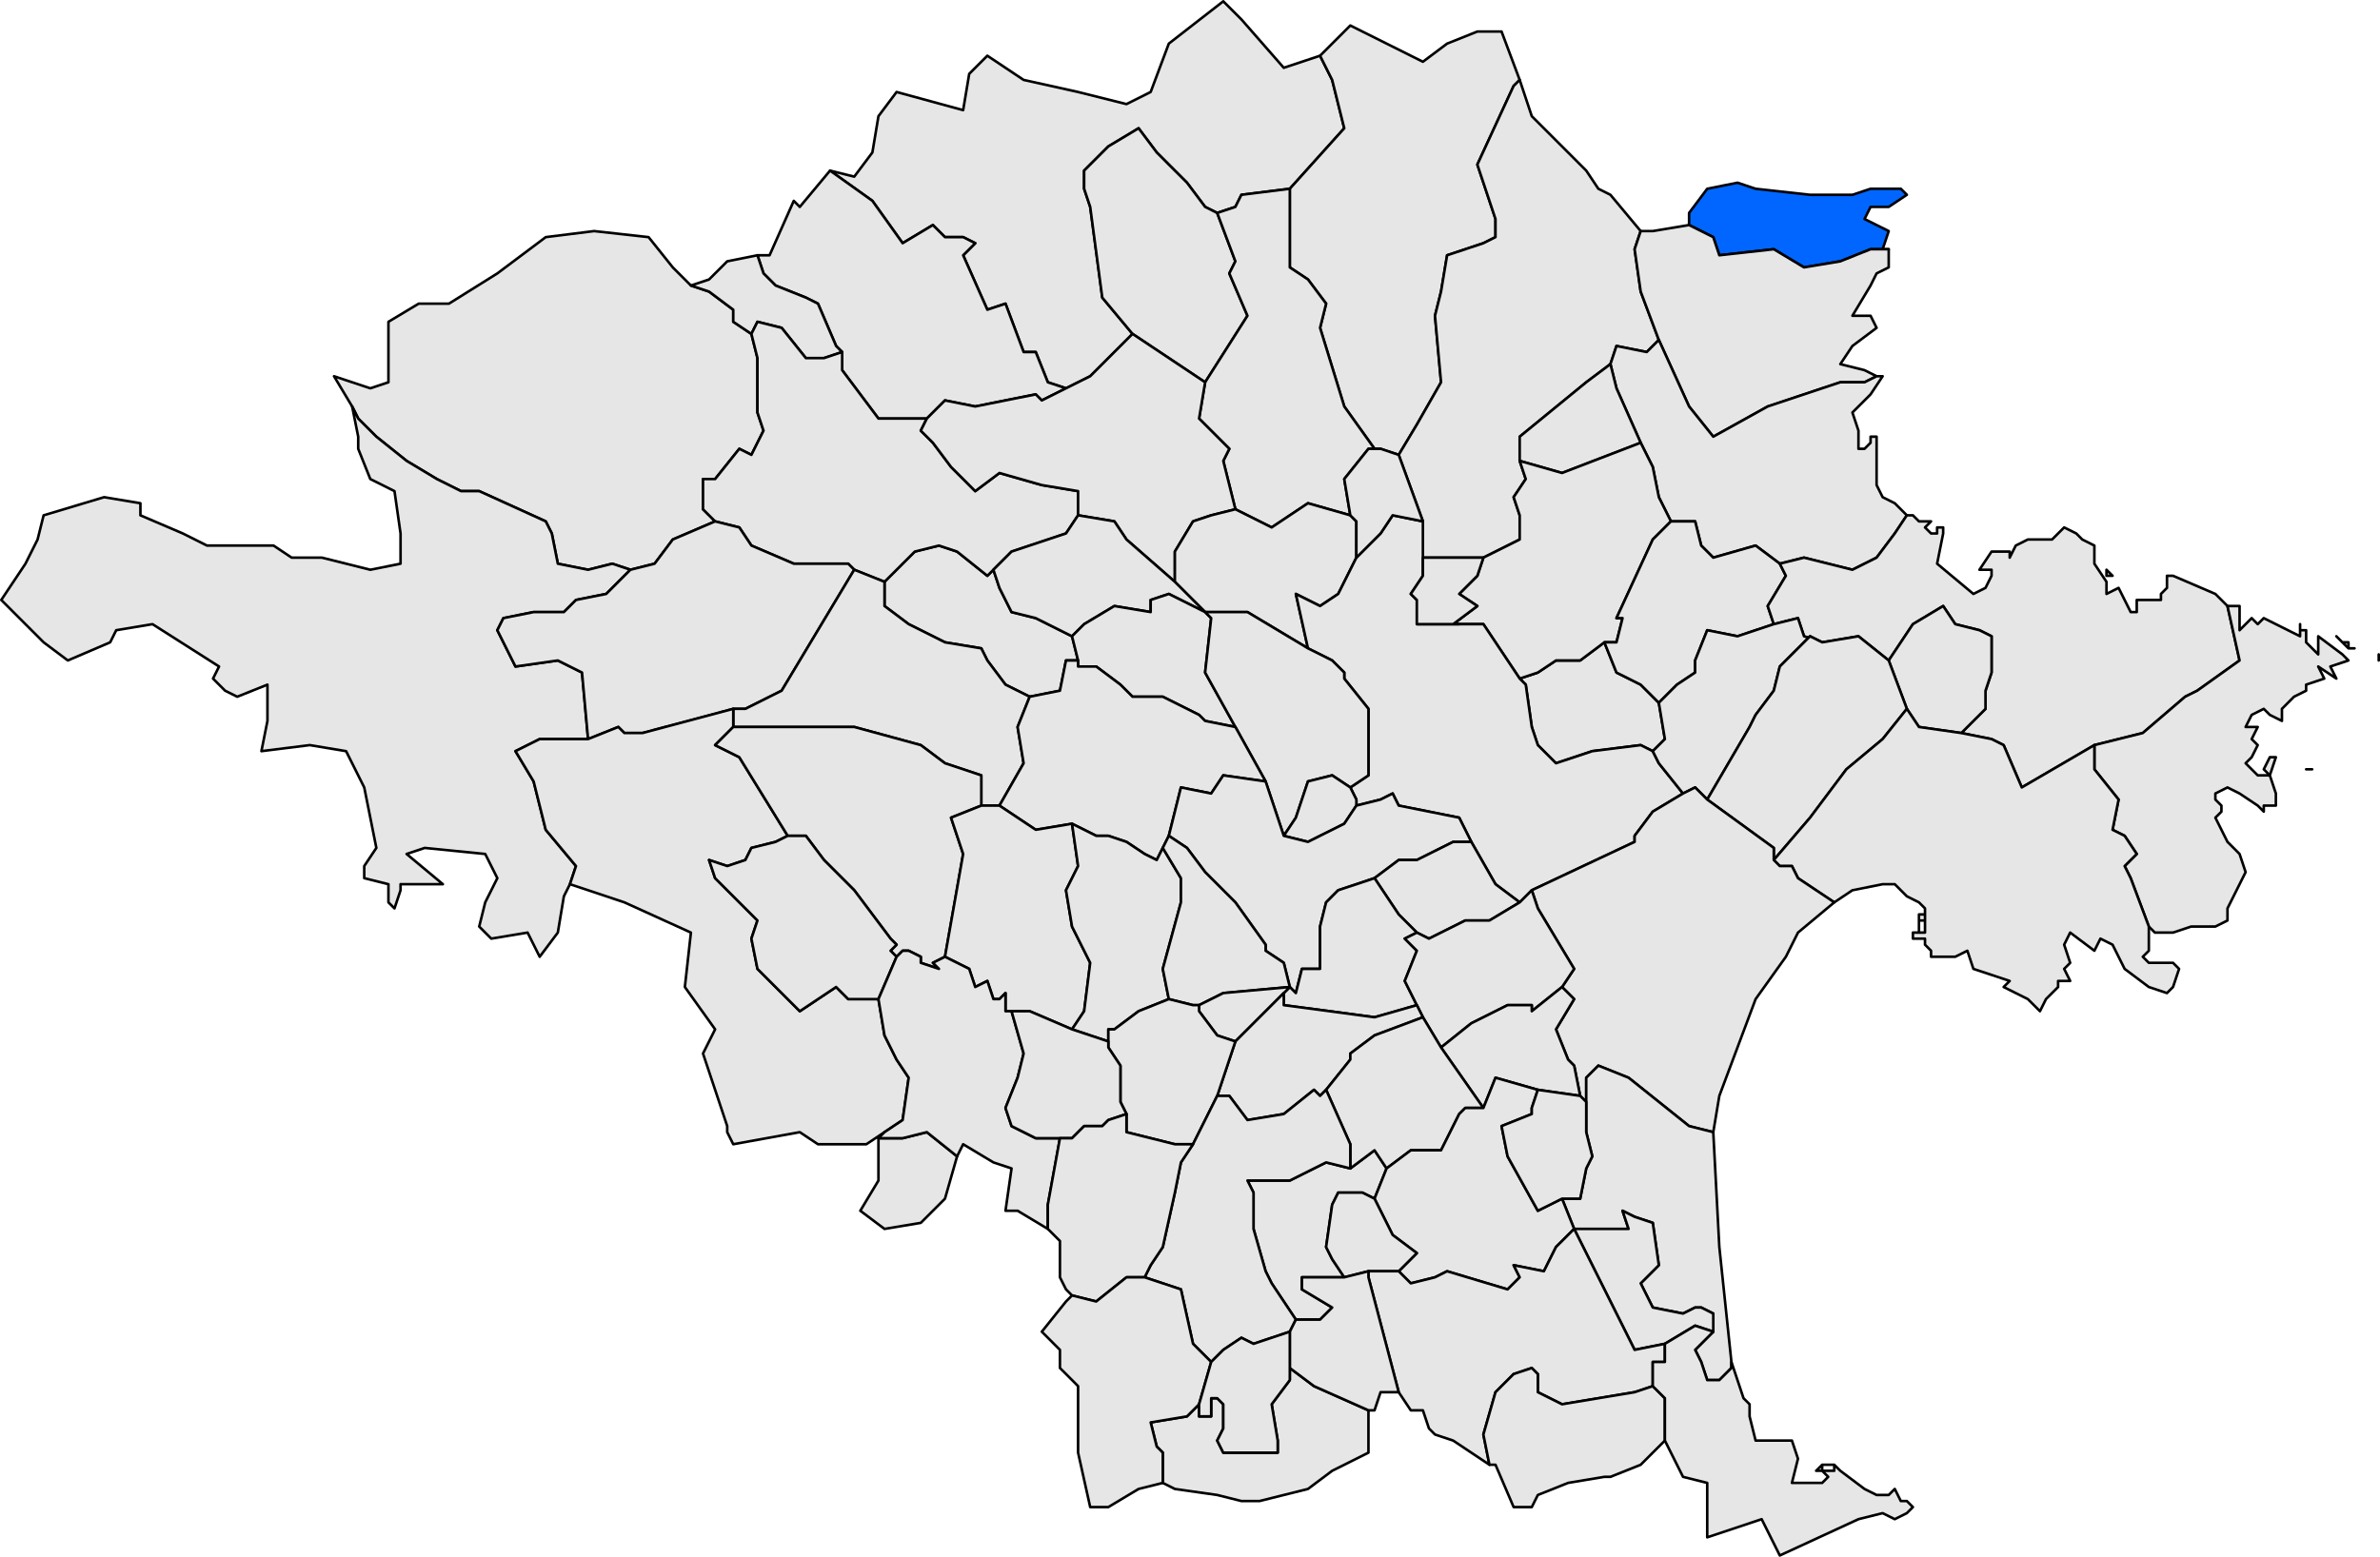 <?xml version="1.0" encoding="UTF-8" standalone="no"?>
<!-- Created with Inkscape (http://www.inkscape.org/) -->
<svg
   xmlns:dc="http://purl.org/dc/elements/1.1/"
   xmlns:cc="http://web.resource.org/cc/"
   xmlns:rdf="http://www.w3.org/1999/02/22-rdf-syntax-ns#"
   xmlns:svg="http://www.w3.org/2000/svg"
   xmlns="http://www.w3.org/2000/svg"
   xmlns:sodipodi="http://sodipodi.sourceforge.net/DTD/sodipodi-0.dtd"
   xmlns:inkscape="http://www.inkscape.org/namespaces/inkscape"
   width="371.002"
   height="242.744"
   id="svg3303"
   sodipodi:version="0.32"
   inkscape:version="0.45"
   sodipodi:docbase="D:\Documents and Settings\diego\Mis documentos\Arxius de imatge\Mapes\Plantilles comarcals per a mapes municipals de Catalunya"
   sodipodi:docname="Localització de la Colera respecte de l'Alt Empordà.svg"
   version="1.0"
   inkscape:output_extension="org.inkscape.output.svg.inkscape"
   sodipodi:modified="true">
  <defs
     id="defs1369">
    <clipPath
       id="SVG_CP_1">
      <path
         id="path6"
         d="M 0,0 L 0,413.263 L 601.512,413.263 L 601.512,0 L 0,0 z " />
    </clipPath>
  </defs>
  <sodipodi:namedview
     id="base"
     pagecolor="#ffffff"
     bordercolor="#666666"
     borderopacity="1.0"
     inkscape:pageopacity="0.0"
     inkscape:pageshadow="2"
     inkscape:zoom="2.1174598"
     inkscape:cx="220.24927"
     inkscape:cy="121.37184"
     inkscape:document-units="px"
     inkscape:current-layer="layer1"
     inkscape:window-width="1280"
     inkscape:window-height="968"
     inkscape:window-x="-4"
     inkscape:window-y="-4"
     showguides="true"
     inkscape:guide-bbox="true" />
  <g
     inkscape:label="Capa 1"
     inkscape:groupmode="layer"
     id="layer1"
     transform="translate(-189.499,-411.07)">
    <path
       transform="matrix(4,0,0,4,-1051.61,95.015)"
       d="M 350.405,106.174 L 349.462,105.703 L 348.755,104.76 L 348.519,104.288 L 347.104,104.053 L 345.69,103.345 L 344.747,102.638 L 344.747,101.695 L 345.926,100.516 L 346.869,100.281 L 347.576,100.516 L 348.755,101.459 L 348.991,101.224 L 349.226,101.931 L 349.698,102.874 L 350.641,103.11 L 351.584,103.581 L 352.055,103.817 L 352.291,104.76 L 351.82,104.76 L 351.584,105.939 L 350.405,106.174 z "
       style="opacity:1;fill:#e6e6e6;fill-opacity:1;fill-rule:evenodd;stroke:black;stroke-width:0.1;stroke-linecap:round;stroke-linejoin:round;stroke-miterlimit:4;stroke-dasharray:none;stroke-opacity:1"
       clip-path="url(#SVG_CP_1)"
       id="path40" />
    <path
       transform="matrix(4,0,0,4,-1051.61,95.015)"
       d="M 374.687,108.296 L 374.216,108.06 L 372.33,108.296 L 370.915,108.767 L 370.208,108.06 L 369.972,107.353 L 369.737,105.703 L 369.501,105.467 L 370.208,105.231 L 370.915,104.76 L 371.858,104.76 L 372.801,104.053 L 373.273,105.231 L 374.216,105.703 L 374.923,106.41 L 375.159,107.825 L 374.687,108.296 z "
       style="opacity:1;fill:#e6e6e6;fill-opacity:1;fill-rule:evenodd;stroke:black;stroke-width:0.1;stroke-linecap:round;stroke-linejoin:round;stroke-miterlimit:4;stroke-dasharray:none;stroke-opacity:1"
       clip-path="url(#SVG_CP_1)"
       id="path46" />
    <path
       transform="matrix(4,0,0,4,-1051.61,95.015)"
       d="M 360.778,130.456 L 359.835,129.041 L 359.599,128.57 L 359.128,126.92 L 359.128,125.505 L 358.892,125.034 L 360.542,125.034 L 361.014,124.798 L 361.957,124.327 L 362.9,124.562 L 363.843,123.855 L 364.314,124.562 L 363.843,125.741 L 363.371,125.505 L 362.428,125.505 L 362.193,125.977 L 361.957,127.627 L 362.193,128.098 L 362.664,128.806 L 361.957,128.806 L 361.014,128.806 L 361.014,129.277 L 362.193,129.984 L 361.721,130.456 L 360.778,130.456 z "
       style="opacity:1;fill:#e6e6e6;fill-opacity:1;fill-rule:evenodd;stroke:black;stroke-width:0.1;stroke-linecap:round;stroke-linejoin:round;stroke-miterlimit:4;stroke-dasharray:none;stroke-opacity:1"
       clip-path="url(#SVG_CP_1)"
       id="path64" />
    <path
       transform="matrix(4,0,0,4,-1051.61,95.015)"
       d="M 355.592,136.821 L 355.592,135.642 L 355.356,135.406 L 355.12,134.463 L 356.535,134.228 L 357.006,133.756 L 357.006,134.228 L 357.242,134.228 L 357.478,134.228 L 357.478,133.52 L 357.713,133.52 L 357.949,133.756 L 357.949,134.699 L 357.713,135.171 L 357.949,135.642 L 360.071,135.642 L 360.071,135.171 L 359.835,133.756 L 360.542,132.813 L 360.542,132.342 L 361.485,133.049 L 363.607,133.992 L 363.607,134.699 L 363.607,135.642 L 362.193,136.349 L 361.25,137.057 L 359.364,137.528 L 358.656,137.528 L 357.713,137.292 L 356.063,137.057 L 355.592,136.821 z "
       style="opacity:1;fill:#e6e6e6;fill-opacity:1;fill-rule:evenodd;stroke:black;stroke-width:0.1;stroke-linecap:round;stroke-linejoin:round;stroke-miterlimit:4;stroke-dasharray:none;stroke-opacity:1"
       clip-path="url(#SVG_CP_1)"
       id="path78" />
    <path
       transform="matrix(4,0,0,4,-1051.61,95.015)"
       d="M 357.713,87.315 L 357.242,87.079 L 356.535,86.136 L 355.827,85.429 L 355.356,84.957 L 354.649,84.014 L 353.47,84.722 L 352.527,85.665 L 352.527,86.372 L 352.763,87.079 L 353.234,90.615 L 354.413,92.03 L 352.763,93.68 L 351.82,94.151 L 351.112,93.916 L 350.641,92.737 L 350.169,92.737 L 349.462,90.851 L 348.755,91.087 L 347.812,88.965 L 348.283,88.494 L 347.812,88.258 L 347.104,88.258 L 346.633,87.786 L 345.454,88.494 L 344.275,86.843 L 342.625,85.665 L 343.568,85.9 L 344.275,84.957 L 344.511,83.543 L 345.218,82.6 L 347.812,83.307 L 348.048,81.893 L 348.755,81.186 L 350.169,82.129 L 352.291,82.6 L 354.177,83.072 L 355.12,82.6 L 355.827,80.714 L 357.949,79.064 L 358.656,79.771 L 360.307,81.657 L 361.721,81.186 L 362.193,82.129 L 362.664,84.014 L 360.542,86.372 L 358.656,86.608 L 358.421,87.079 L 357.713,87.315 z "
       style="opacity:1;fill:#e6e6e6;fill-opacity:1;fill-rule:evenodd;stroke:black;stroke-width:0.1;stroke-linecap:round;stroke-linejoin:round;stroke-miterlimit:4;stroke-dasharray:none;stroke-opacity:1"
       clip-path="url(#SVG_CP_1)"
       id="path224" />
    <path
       transform="matrix(4,0,0,4,-1051.61,95.015)"
       d="M 364.786,96.745 L 364.079,96.509 L 363.843,96.509 L 362.664,94.859 L 361.721,91.794 L 361.957,90.851 L 361.25,89.908 L 360.542,89.437 L 360.542,86.843 L 360.542,86.372 L 362.664,84.014 L 362.193,82.129 L 361.721,81.186 L 362.9,80.007 L 364.314,80.714 L 365.729,81.421 L 366.672,80.714 L 367.851,80.243 L 368.794,80.243 L 369.501,82.129 L 369.265,82.364 L 367.851,85.429 L 368.558,87.551 L 368.558,88.258 L 368.086,88.494 L 366.672,88.965 L 366.436,90.38 L 366.2,91.323 L 366.436,93.916 L 365.493,95.566 L 364.786,96.745 z "
       style="opacity:1;fill:#e6e6e6;fill-opacity:1;fill-rule:evenodd;stroke:black;stroke-width:0.1;stroke-linecap:round;stroke-linejoin:round;stroke-miterlimit:4;stroke-dasharray:none;stroke-opacity:1"
       clip-path="url(#SVG_CP_1)"
       id="path226" />
    <path
       transform="matrix(4,0,0,4,-1051.61,95.015)"
       d="M 365.729,99.338 L 364.786,96.745 L 365.493,95.566 L 366.436,93.916 L 366.2,91.323 L 366.436,90.38 L 366.672,88.965 L 368.086,88.494 L 368.558,88.258 L 368.558,87.551 L 367.851,85.429 L 369.265,82.364 L 369.501,82.129 L 369.972,83.543 L 371.387,84.957 L 372.094,85.665 L 372.566,86.372 L 373.037,86.608 L 374.216,88.022 L 373.98,88.729 L 374.216,90.38 L 374.923,92.265 L 374.452,92.737 L 373.273,92.501 L 373.037,93.208 L 372.094,93.916 L 369.501,96.037 L 369.501,96.98 L 369.737,97.688 L 369.265,98.395 L 369.501,99.102 L 369.501,100.045 L 368.086,100.752 L 366.2,100.752 L 365.729,100.752 L 365.729,99.338 z "
       style="opacity:1;fill:#e6e6e6;fill-opacity:1;fill-rule:evenodd;stroke:black;stroke-width:0.1;stroke-linecap:round;stroke-linejoin:round;stroke-miterlimit:4;stroke-dasharray:none;stroke-opacity:1"
       clip-path="url(#SVG_CP_1)"
       id="path228" />
    <path
       transform="matrix(4,0,0,4,-1051.61,95.015)"
       d="M 357.242,93.916 L 355.12,92.501 L 354.413,92.03 L 353.234,90.615 L 352.763,87.079 L 352.527,86.372 L 352.527,85.665 L 353.47,84.722 L 354.649,84.014 L 355.356,84.957 L 355.827,85.429 L 356.535,86.136 L 357.242,87.079 L 357.713,87.315 L 358.421,89.201 L 358.185,89.672 L 358.892,91.323 L 357.242,93.916 z "
       style="opacity:1;fill:#e6e6e6;fill-opacity:1;fill-rule:evenodd;stroke:black;stroke-width:0.1;stroke-linecap:round;stroke-linejoin:round;stroke-miterlimit:4;stroke-dasharray:none;stroke-opacity:1"
       clip-path="url(#SVG_CP_1)"
       id="path234" />
    <path
       transform="matrix(4,0,0,4,-1051.61,95.015)"
       d="M 351.82,94.151 L 350.877,94.623 L 350.641,94.387 L 348.283,94.859 L 347.104,94.623 L 346.397,95.33 L 344.511,95.33 L 343.097,93.444 L 343.097,92.737 L 342.861,92.501 L 342.154,90.851 L 341.682,90.615 L 340.503,90.144 L 340.032,89.672 L 339.796,88.965 L 340.268,88.965 L 341.211,86.843 L 341.446,87.079 L 342.625,85.665 L 344.275,86.843 L 345.454,88.494 L 346.633,87.786 L 347.104,88.258 L 347.812,88.258 L 348.283,88.494 L 347.812,88.965 L 348.755,91.087 L 349.462,90.851 L 350.169,92.737 L 350.641,92.737 L 351.112,93.916 L 351.82,94.151 z "
       style="opacity:1;fill:#e6e6e6;fill-opacity:1;fill-rule:evenodd;stroke:black;stroke-width:0.1;stroke-linecap:round;stroke-linejoin:round;stroke-miterlimit:4;stroke-dasharray:none;stroke-opacity:1"
       clip-path="url(#SVG_CP_1)"
       id="path240" />
    <path
       transform="matrix(4,0,0,4,-1051.61,95.015)"
       d="M 376.102,87.786 L 376.102,87.315 L 376.809,86.372 L 377.988,86.136 L 378.695,86.372 L 380.817,86.608 L 381.524,86.608 L 382.467,86.608 L 383.175,86.372 L 384.353,86.372 L 384.589,86.608 L 383.882,87.079 L 383.175,87.079 L 382.939,87.551 L 383.882,88.022 L 383.646,88.729 L 383.882,88.729 L 383.175,88.729 L 381.996,89.201 L 380.581,89.437 L 379.403,88.729 L 377.281,88.965 L 377.045,88.258 L 376.102,87.786 z "
       style="opacity:1;fill:#0066ff;fill-opacity:1;fill-rule:evenodd;stroke:black;stroke-width:0.1;stroke-linecap:round;stroke-linejoin:round;stroke-miterlimit:4;stroke-dasharray:none;stroke-opacity:1"
       clip-path="url(#SVG_CP_1)"
       id="path244" />
    <path
       transform="matrix(4,0,0,4,-1051.61,95.015)"
       d="M 358.421,98.866 L 357.949,96.98 L 358.185,96.509 L 357.006,95.33 L 357.242,93.916 L 358.892,91.323 L 358.185,89.672 L 358.421,89.201 L 357.713,87.315 L 358.421,87.079 L 358.656,86.608 L 360.542,86.372 L 360.542,86.843 L 360.542,89.437 L 361.25,89.908 L 361.957,90.851 L 361.721,91.794 L 362.664,94.859 L 363.843,96.509 L 363.607,96.509 L 362.664,97.688 L 362.9,99.102 L 361.25,98.631 L 359.835,99.574 L 358.421,98.866 z "
       style="opacity:1;fill:#e6e6e6;fill-opacity:1;fill-rule:evenodd;stroke:black;stroke-width:0.1;stroke-linecap:round;stroke-linejoin:round;stroke-miterlimit:4;stroke-dasharray:none;stroke-opacity:1"
       clip-path="url(#SVG_CP_1)"
       id="path246" />
    <path
       transform="matrix(4,0,0,4,-1051.61,95.015)"
       d="M 383.882,88.729 L 383.882,89.437 L 383.41,89.672 L 383.175,90.144 L 382.467,91.323 L 383.175,91.323 L 383.41,91.794 L 382.467,92.501 L 381.996,93.208 L 382.939,93.444 L 383.41,93.68 L 382.939,93.916 L 381.996,93.916 L 381.289,94.151 L 379.167,94.859 L 377.045,96.037 L 376.102,94.859 L 374.923,92.265 L 374.216,90.38 L 373.98,88.729 L 374.216,88.022 L 374.687,88.022 L 376.102,87.786 L 377.045,88.258 L 377.281,88.965 L 379.403,88.729 L 380.581,89.437 L 381.996,89.201 L 383.175,88.729 L 383.882,88.729 z "
       style="opacity:1;fill:#e6e6e6;fill-opacity:1;fill-rule:evenodd;stroke:black;stroke-width:0.1;stroke-linecap:round;stroke-linejoin:round;stroke-miterlimit:4;stroke-dasharray:none;stroke-opacity:1"
       clip-path="url(#SVG_CP_1)"
       id="path254" />
    <path
       transform="matrix(4,0,0,4,-1051.61,95.015)"
       d="M 334.845,101.224 L 334.138,100.988 L 333.195,101.224 L 332.016,100.988 L 331.781,99.809 L 331.545,99.338 L 328.952,98.159 L 328.244,98.159 L 327.301,97.688 L 326.123,96.98 L 324.944,96.037 L 324.237,95.33 L 324.001,94.859 L 323.294,93.68 L 324.708,94.151 L 325.415,93.916 L 325.415,91.558 L 326.594,90.851 L 327.773,90.851 L 329.659,89.672 L 331.545,88.258 L 333.431,88.022 L 335.553,88.258 L 336.496,89.437 L 337.203,90.144 L 337.91,90.38 L 338.853,91.087 L 338.853,91.558 L 339.56,92.03 L 339.796,92.973 L 339.796,95.094 L 340.032,95.802 L 339.56,96.745 L 339.089,96.509 L 338.146,97.688 L 337.674,97.688 L 337.674,98.866 L 338.146,99.338 L 336.496,100.045 L 335.788,100.988 L 334.845,101.224 z "
       style="opacity:1;fill:#e6e6e6;fill-opacity:1;fill-rule:evenodd;stroke:black;stroke-width:0.1;stroke-linecap:round;stroke-linejoin:round;stroke-miterlimit:4;stroke-dasharray:none;stroke-opacity:1"
       clip-path="url(#SVG_CP_1)"
       id="path256" />
    <path
       transform="matrix(4,0,0,4,-1051.61,95.015)"
       d="M 343.097,92.737 L 342.389,92.973 L 341.682,92.973 L 340.739,91.794 L 339.796,91.558 L 339.56,92.03 L 338.853,91.558 L 338.853,91.087 L 337.91,90.38 L 337.203,90.144 L 337.91,89.908 L 338.617,89.201 L 339.796,88.965 L 340.032,89.672 L 340.503,90.144 L 341.682,90.615 L 342.154,90.851 L 342.861,92.501 L 343.097,92.737 z "
       style="opacity:1;fill:#e6e6e6;fill-opacity:1;fill-rule:evenodd;stroke:black;stroke-width:0.1;stroke-linecap:round;stroke-linejoin:round;stroke-miterlimit:4;stroke-dasharray:none;stroke-opacity:1"
       clip-path="url(#SVG_CP_1)"
       id="path258" />
    <path
       transform="matrix(4,0,0,4,-1051.61,95.015)"
       d="M 352.291,99.102 L 351.82,99.809 L 350.405,100.281 L 349.698,100.516 L 348.991,101.224 L 348.755,101.459 L 347.576,100.516 L 346.869,100.281 L 345.926,100.516 L 344.747,101.695 L 343.568,101.224 L 343.332,100.988 L 341.211,100.988 L 339.56,100.281 L 339.089,99.574 L 338.146,99.338 L 337.674,98.866 L 337.674,97.688 L 338.146,97.688 L 339.089,96.509 L 339.56,96.745 L 340.032,95.802 L 339.796,95.094 L 339.796,92.973 L 339.56,92.03 L 339.796,91.558 L 340.739,91.794 L 341.682,92.973 L 342.389,92.973 L 343.097,92.737 L 343.097,93.444 L 344.511,95.33 L 346.397,95.33 L 346.161,95.802 L 346.633,96.273 L 347.34,97.216 L 347.576,97.452 L 348.283,98.159 L 349.226,97.452 L 350.877,97.923 L 352.291,98.159 L 352.291,99.102 z "
       style="opacity:1;fill:#e6e6e6;fill-opacity:1;fill-rule:evenodd;stroke:black;stroke-width:0.1;stroke-linecap:round;stroke-linejoin:round;stroke-miterlimit:4;stroke-dasharray:none;stroke-opacity:1"
       clip-path="url(#SVG_CP_1)"
       id="path262" />
    <path
       transform="matrix(4,0,0,4,-1051.61,95.015)"
       d="M 346.397,95.33 L 347.104,94.623 L 348.283,94.859 L 350.641,94.387 L 350.877,94.623 L 351.82,94.151 L 352.763,93.68 L 354.413,92.03 L 355.12,92.501 L 357.242,93.916 L 357.006,95.33 L 358.185,96.509 L 357.949,96.98 L 358.421,98.866 L 357.478,99.102 L 356.77,99.338 L 356.063,100.516 L 356.063,101.695 L 354.177,100.045 L 353.706,99.338 L 352.291,99.102 L 352.291,98.159 L 350.877,97.923 L 349.226,97.452 L 348.283,98.159 L 347.576,97.452 L 347.34,97.216 L 346.633,96.273 L 346.161,95.802 L 346.397,95.33 z "
       style="opacity:1;fill:#e6e6e6;fill-opacity:1;fill-rule:evenodd;stroke:black;stroke-width:0.1;stroke-linecap:round;stroke-linejoin:round;stroke-miterlimit:4;stroke-dasharray:none;stroke-opacity:1"
       clip-path="url(#SVG_CP_1)"
       id="path266" />
    <path
       transform="matrix(4,0,0,4,-1051.61,95.015)"
       d="M 375.395,99.338 L 374.923,98.395 L 374.687,97.216 L 374.216,96.273 L 373.273,94.151 L 373.037,93.208 L 373.273,92.501 L 374.452,92.737 L 374.923,92.265 L 376.102,94.859 L 377.045,96.037 L 379.167,94.859 L 381.289,94.151 L 381.996,93.916 L 382.939,93.916 L 383.41,93.68 L 383.646,93.68 L 383.175,94.387 L 382.467,95.094 L 382.703,95.802 L 382.703,96.509 L 382.939,96.509 L 383.175,96.273 L 383.175,96.037 L 383.41,96.037 L 383.41,96.509 L 383.41,97.216 L 383.41,97.923 L 383.646,98.395 L 384.118,98.631 L 384.589,99.102 L 384.118,99.809 L 383.41,100.752 L 382.467,101.224 L 380.581,100.752 L 379.638,100.988 L 378.695,100.281 L 377.045,100.752 L 376.574,100.281 L 376.338,99.338 L 375.395,99.338 z "
       style="opacity:1;fill:#e6e6e6;fill-opacity:1;fill-rule:evenodd;stroke:black;stroke-width:0.1;stroke-linecap:round;stroke-linejoin:round;stroke-miterlimit:4;stroke-dasharray:none;stroke-opacity:1"
       clip-path="url(#SVG_CP_1)"
       id="path270" />
    <path
       transform="matrix(4,0,0,4,-1051.61,95.015)"
       d="M 374.216,96.273 L 371.151,97.452 L 369.501,96.98 L 369.501,96.037 L 372.094,93.916 L 373.037,93.208 L 373.273,94.151 L 374.216,96.273 z "
       style="opacity:1;fill:#e6e6e6;fill-opacity:1;fill-rule:evenodd;stroke:black;stroke-width:0.1;stroke-linecap:round;stroke-linejoin:round;stroke-miterlimit:4;stroke-dasharray:none;stroke-opacity:1"
       clip-path="url(#SVG_CP_1)"
       id="path276" />
    <path
       transform="matrix(4,0,0,4,-1051.61,95.015)"
       d="M 332.488,113.482 L 332.252,113.954 L 332.016,115.368 L 331.309,116.311 L 330.838,115.368 L 329.423,115.604 L 328.952,115.133 L 329.187,114.19 L 329.659,113.247 L 329.187,112.304 L 326.83,112.068 L 326.123,112.304 L 327.537,113.482 L 325.887,113.482 L 325.887,113.718 L 325.651,114.425 L 325.415,114.19 L 325.415,113.482 L 324.472,113.247 L 324.472,112.775 L 324.944,112.068 L 324.472,109.71 L 323.765,108.296 L 322.351,108.06 L 320.465,108.296 L 320.7,107.117 L 320.7,105.703 L 319.522,106.174 L 319.05,105.939 L 318.579,105.467 L 318.814,104.996 L 316.221,103.345 L 314.806,103.581 L 314.571,104.053 L 312.92,104.76 L 311.977,104.053 L 310.327,102.402 L 311.27,100.988 L 311.742,100.045 L 311.977,99.102 L 314.335,98.395 L 315.749,98.631 L 315.749,99.102 L 317.4,99.809 L 318.343,100.281 L 320.936,100.281 L 321.643,100.752 L 322.822,100.752 L 323.765,100.988 L 324.708,101.224 L 325.887,100.988 L 325.887,99.809 L 325.651,98.159 L 324.708,97.688 L 324.237,96.509 L 324.237,96.037 L 324.001,94.859 L 324.237,95.33 L 324.944,96.037 L 326.123,96.98 L 327.301,97.688 L 328.244,98.159 L 328.952,98.159 L 331.545,99.338 L 331.781,99.809 L 332.016,100.988 L 333.195,101.224 L 334.138,100.988 L 334.845,101.224 L 333.902,102.167 L 332.724,102.402 L 332.252,102.874 L 331.073,102.874 L 329.895,103.11 L 329.659,103.581 L 330.366,104.996 L 332.016,104.76 L 332.959,105.231 L 333.195,107.825 L 331.309,107.825 L 330.366,108.296 L 331.073,109.475 L 331.545,111.361 L 332.724,112.775 L 332.488,113.482 z "
       style="opacity:1;fill:#e6e6e6;fill-opacity:1;fill-rule:evenodd;stroke:black;stroke-width:0.1;stroke-linecap:round;stroke-linejoin:round;stroke-miterlimit:4;stroke-dasharray:none;stroke-opacity:1"
       clip-path="url(#SVG_CP_1)"
       id="path280" />
    <path
       transform="matrix(4,0,0,4,-1051.61,95.015)"
       d="M 372.801,104.053 L 371.858,104.76 L 370.915,104.76 L 370.208,105.231 L 369.501,105.467 L 368.086,103.345 L 367.143,103.345 L 366.908,103.345 L 367.851,102.638 L 367.143,102.167 L 367.851,101.459 L 368.086,100.752 L 369.501,100.045 L 369.501,99.102 L 369.265,98.395 L 369.737,97.688 L 369.501,96.98 L 371.151,97.452 L 374.216,96.273 L 374.687,97.216 L 374.923,98.395 L 375.395,99.338 L 374.687,100.045 L 373.273,103.11 L 373.509,103.11 L 373.273,104.053 L 372.801,104.053 z "
       style="opacity:1;fill:#e6e6e6;fill-opacity:1;fill-rule:evenodd;stroke:black;stroke-width:0.1;stroke-linecap:round;stroke-linejoin:round;stroke-miterlimit:4;stroke-dasharray:none;stroke-opacity:1"
       clip-path="url(#SVG_CP_1)"
       id="path288" />
    <path
       transform="matrix(4,0,0,4,-1051.61,95.015)"
       d="M 356.063,101.695 L 356.063,100.516 L 356.77,99.338 L 357.478,99.102 L 358.421,98.866 L 359.835,99.574 L 361.25,98.631 L 362.9,99.102 L 363.136,99.338 L 363.136,100.752 L 362.428,102.167 L 361.721,102.638 L 360.778,102.167 L 361.25,104.288 L 358.892,102.874 L 357.242,102.874 L 357.006,102.638 L 356.063,101.695 z "
       style="opacity:1;fill:#e6e6e6;fill-opacity:1;fill-rule:evenodd;stroke:black;stroke-width:0.1;stroke-linecap:round;stroke-linejoin:round;stroke-miterlimit:4;stroke-dasharray:none;stroke-opacity:1"
       clip-path="url(#SVG_CP_1)"
       id="path300" />
    <path
       transform="matrix(4,0,0,4,-1051.61,95.015)"
       d="M 357.242,102.874 L 355.827,102.167 L 355.12,102.402 L 355.12,102.874 L 353.706,102.638 L 352.527,103.345 L 352.055,103.817 L 351.584,103.581 L 350.641,103.11 L 349.698,102.874 L 349.226,101.931 L 348.991,101.224 L 349.698,100.516 L 350.405,100.281 L 351.82,99.809 L 352.291,99.102 L 353.706,99.338 L 354.177,100.045 L 356.063,101.695 L 357.006,102.638 L 357.242,102.874 z "
       style="opacity:1;fill:#e6e6e6;fill-opacity:1;fill-rule:evenodd;stroke:black;stroke-width:0.1;stroke-linecap:round;stroke-linejoin:round;stroke-miterlimit:4;stroke-dasharray:none;stroke-opacity:1"
       clip-path="url(#SVG_CP_1)"
       id="path302" />
    <path
       transform="matrix(4,0,0,4,-1051.61,95.015)"
       d="M 363.136,110.418 L 363.136,110.182 L 362.9,109.71 L 363.607,109.239 L 363.607,107.117 L 363.607,106.646 L 362.664,105.467 L 362.664,105.231 L 362.193,104.76 L 361.25,104.288 L 360.778,102.167 L 361.721,102.638 L 362.428,102.167 L 363.136,100.752 L 364.079,99.809 L 364.55,99.102 L 365.729,99.338 L 365.729,100.752 L 365.729,101.459 L 365.257,102.167 L 365.493,102.402 L 365.493,103.345 L 367.143,103.345 L 368.086,103.345 L 369.501,105.467 L 369.737,105.703 L 369.972,107.353 L 370.208,108.06 L 370.915,108.767 L 372.33,108.296 L 374.216,108.06 L 374.687,108.296 L 374.923,108.767 L 375.866,109.946 L 374.687,110.653 L 373.98,111.596 L 373.98,111.832 L 369.972,113.718 L 369.501,114.19 L 368.558,113.482 L 367.615,111.832 L 367.143,110.889 L 365.965,110.653 L 364.786,110.418 L 364.55,109.946 L 364.079,110.182 L 363.136,110.418 z "
       style="opacity:1;fill:#e6e6e6;fill-opacity:1;fill-rule:evenodd;stroke:black;stroke-width:0.1;stroke-linecap:round;stroke-linejoin:round;stroke-miterlimit:4;stroke-dasharray:none;stroke-opacity:1"
       clip-path="url(#SVG_CP_1)"
       id="path304" />
    <path
       transform="matrix(4,0,0,4,-1051.61,95.015)"
       d="M 374.923,106.41 L 374.216,105.703 L 373.273,105.231 L 372.801,104.053 L 373.273,104.053 L 373.509,103.11 L 373.273,103.11 L 374.687,100.045 L 375.395,99.338 L 376.338,99.338 L 376.574,100.281 L 377.045,100.752 L 378.695,100.281 L 379.638,100.988 L 379.874,101.459 L 379.167,102.638 L 379.403,103.345 L 377.988,103.817 L 376.809,103.581 L 376.338,104.76 L 376.338,105.231 L 375.63,105.703 L 374.923,106.41 z "
       style="opacity:1;fill:#e6e6e6;fill-opacity:1;fill-rule:evenodd;stroke:black;stroke-width:0.1;stroke-linecap:round;stroke-linejoin:round;stroke-miterlimit:4;stroke-dasharray:none;stroke-opacity:1"
       clip-path="url(#SVG_CP_1)"
       id="path306" />
    <path
       transform="matrix(4,0,0,4,-1051.61,95.015)"
       d="M 333.195,107.825 L 332.959,105.231 L 332.016,104.76 L 330.366,104.996 L 329.659,103.581 L 329.895,103.11 L 331.073,102.874 L 332.252,102.874 L 332.724,102.402 L 333.902,102.167 L 334.845,101.224 L 335.788,100.988 L 336.496,100.045 L 338.146,99.338 L 339.089,99.574 L 339.56,100.281 L 341.211,100.988 L 343.332,100.988 L 343.568,101.224 L 340.739,105.939 L 339.325,106.646 L 338.853,106.646 L 335.317,107.589 L 334.61,107.589 L 334.374,107.353 L 333.195,107.825 z "
       style="opacity:1;fill:#e6e6e6;fill-opacity:1;fill-rule:evenodd;stroke:black;stroke-width:0.1;stroke-linecap:round;stroke-linejoin:round;stroke-miterlimit:4;stroke-dasharray:none;stroke-opacity:1"
       clip-path="url(#SVG_CP_1)"
       id="path308" />
    <path
       transform="matrix(4,0,0,4,-1051.61,95.015)"
       d="M 365.729,99.338 L 364.55,99.102 L 364.079,99.809 L 363.136,100.752 L 363.136,99.338 L 362.9,99.102 L 362.664,97.688 L 363.607,96.509 L 363.843,96.509 L 364.079,96.509 L 364.786,96.745 L 365.729,99.338 z M 367.143,103.345 L 365.493,103.345 L 365.493,102.402 L 365.257,102.167 L 365.729,101.459 L 365.729,100.752 L 366.2,100.752 L 368.086,100.752 L 367.851,101.459 L 367.143,102.167 L 367.851,102.638 L 366.908,103.345 L 367.143,103.345 z "
       style="opacity:1;fill:#e6e6e6;fill-opacity:1;fill-rule:evenodd;stroke:black;stroke-width:0.1;stroke-linecap:round;stroke-linejoin:round;stroke-miterlimit:4;stroke-dasharray:none;stroke-opacity:1"
       clip-path="url(#SVG_CP_1)"
       id="path312" />
    <path
       transform="matrix(4,0,0,4,-1051.61,95.015)"
       d="M 338.853,107.353 L 338.853,106.646 L 339.325,106.646 L 340.739,105.939 L 343.568,101.224 L 344.747,101.695 L 344.747,102.638 L 345.69,103.345 L 347.104,104.053 L 348.519,104.288 L 348.755,104.76 L 349.462,105.703 L 350.405,106.174 L 349.934,107.353 L 350.169,108.767 L 349.226,110.418 L 348.519,110.418 L 348.519,109.239 L 347.104,108.767 L 346.161,108.06 L 343.568,107.353 L 338.853,107.353 z "
       style="opacity:1;fill:#e6e6e6;fill-opacity:1;fill-rule:evenodd;stroke:black;stroke-width:0.1;stroke-linecap:round;stroke-linejoin:round;stroke-miterlimit:4;stroke-dasharray:none;stroke-opacity:1"
       clip-path="url(#SVG_CP_1)"
       id="path316" />
    <path
       transform="matrix(4,0,0,4,-1051.61,95.015)"
       d="M 383.882,104.76 L 382.703,103.817 L 381.289,104.053 L 380.581,103.817 L 380.346,103.11 L 379.403,103.345 L 379.167,102.638 L 379.874,101.459 L 379.638,100.988 L 380.581,100.752 L 382.467,101.224 L 383.41,100.752 L 384.118,99.809 L 384.589,99.102 L 384.825,99.102 L 385.061,99.338 L 385.296,99.338 L 385.532,99.338 L 385.296,99.574 L 385.532,99.809 L 385.768,99.809 L 385.768,99.574 L 386.004,99.574 L 386.004,99.809 L 385.768,100.988 L 387.182,102.167 L 387.654,101.931 L 387.89,101.459 L 387.89,101.224 L 387.654,101.224 L 387.418,101.224 L 387.89,100.516 L 388.125,100.516 L 388.597,100.516 L 388.597,100.752 L 388.833,100.281 L 389.304,100.045 L 390.247,100.045 L 390.719,99.574 L 391.19,99.809 L 391.426,100.045 L 391.897,100.281 L 391.897,100.988 L 392.369,101.695 L 392.369,102.167 L 392.84,101.931 L 393.312,102.874 L 393.548,102.874 L 393.548,102.402 L 393.783,102.402 L 394.491,102.402 L 394.491,102.167 L 394.726,101.931 L 394.726,101.459 L 394.962,101.459 L 396.612,102.167 L 396.848,102.402 L 397.084,102.638 L 397.555,104.76 L 395.905,105.939 L 395.434,106.174 L 393.783,107.589 L 391.897,108.06 L 389.068,109.71 L 388.361,108.06 L 387.89,107.825 L 386.711,107.589 L 386.947,107.353 L 387.654,106.646 L 387.654,105.939 L 387.89,105.231 L 387.89,103.817 L 387.418,103.581 L 386.475,103.345 L 386.004,102.638 L 384.825,103.345 L 383.882,104.76 z M 392.605,101.459 L 392.369,101.459 L 392.369,101.224 L 392.605,101.459 z "
       style="opacity:1;fill:#e6e6e6;fill-opacity:1;fill-rule:evenodd;stroke:black;stroke-width:0.1;stroke-linecap:round;stroke-linejoin:round;stroke-miterlimit:4;stroke-dasharray:none;stroke-opacity:1"
       clip-path="url(#SVG_CP_1)"
       id="path318" />
    <path
       transform="matrix(4,0,0,4,-1051.61,95.015)"
       d="M 358.421,107.353 L 357.242,107.117 L 357.006,106.882 L 355.592,106.174 L 354.413,106.174 L 353.941,105.703 L 352.998,104.996 L 352.291,104.996 L 352.291,104.76 L 352.055,103.817 L 352.527,103.345 L 353.706,102.638 L 355.12,102.874 L 355.12,102.402 L 355.827,102.167 L 357.242,102.874 L 357.478,103.11 L 357.242,105.231 L 358.421,107.353 z "
       style="opacity:1;fill:#e6e6e6;fill-opacity:1;fill-rule:evenodd;stroke:black;stroke-width:0.1;stroke-linecap:round;stroke-linejoin:round;stroke-miterlimit:4;stroke-dasharray:none;stroke-opacity:1"
       clip-path="url(#SVG_CP_1)"
       id="path320" />
    <path
       transform="matrix(4,0,0,4,-1051.61,95.015)"
       d="M 384.589,106.646 L 383.882,104.76 L 384.825,103.345 L 386.004,102.638 L 386.475,103.345 L 387.418,103.581 L 387.89,103.817 L 387.89,105.231 L 387.654,105.939 L 387.654,106.646 L 386.947,107.353 L 386.711,107.589 L 385.061,107.353 L 384.589,106.646 z "
       style="opacity:1;fill:#e6e6e6;fill-opacity:1;fill-rule:evenodd;stroke:black;stroke-width:0.1;stroke-linecap:round;stroke-linejoin:round;stroke-miterlimit:4;stroke-dasharray:none;stroke-opacity:1"
       clip-path="url(#SVG_CP_1)"
       id="path322" />
    <path
       transform="matrix(4,0,0,4,-1051.61,95.015)"
       d="M 362.9,109.71 L 362.193,109.239 L 361.25,109.475 L 360.778,110.889 L 360.307,111.596 L 359.599,109.475 L 358.421,107.353 L 357.242,105.231 L 357.478,103.11 L 357.242,102.874 L 358.892,102.874 L 361.25,104.288 L 362.193,104.76 L 362.664,105.231 L 362.664,105.467 L 363.607,106.646 L 363.607,107.117 L 363.607,109.239 L 362.9,109.71 z "
       style="opacity:1;fill:#e6e6e6;fill-opacity:1;fill-rule:evenodd;stroke:black;stroke-width:0.1;stroke-linecap:round;stroke-linejoin:round;stroke-miterlimit:4;stroke-dasharray:none;stroke-opacity:1"
       clip-path="url(#SVG_CP_1)"
       id="path326" />
    <path
       transform="matrix(4,0,0,4,-1051.61,95.015)"
       d="M 375.866,109.946 L 374.923,108.767 L 374.687,108.296 L 375.159,107.825 L 374.923,106.41 L 375.63,105.703 L 376.338,105.231 L 376.338,104.76 L 376.809,103.581 L 377.988,103.817 L 379.403,103.345 L 380.346,103.11 L 380.581,103.817 L 381.289,104.053 L 380.817,103.817 L 379.638,104.996 L 379.403,105.939 L 378.695,106.882 L 378.46,107.353 L 376.809,110.182 L 376.338,109.71 L 375.866,109.946 z "
       style="opacity:1;fill:#e6e6e6;fill-opacity:1;fill-rule:evenodd;stroke:black;stroke-width:0.1;stroke-linecap:round;stroke-linejoin:round;stroke-miterlimit:4;stroke-dasharray:none;stroke-opacity:1"
       clip-path="url(#SVG_CP_1)"
       id="path328" />
    <path
       transform="matrix(4,0,0,4,-1051.61,95.015)"
       d="M 379.403,112.539 L 379.403,112.068 L 376.809,110.182 L 378.46,107.353 L 378.695,106.882 L 379.403,105.939 L 379.638,104.996 L 380.817,103.817 L 381.289,104.053 L 382.703,103.817 L 383.882,104.76 L 384.589,106.646 L 383.646,107.825 L 382.232,109.003 L 380.817,110.889 L 379.403,112.539 z "
       style="opacity:1;fill:#e6e6e6;fill-opacity:1;fill-rule:evenodd;stroke:black;stroke-width:0.1;stroke-linecap:round;stroke-linejoin:round;stroke-miterlimit:4;stroke-dasharray:none;stroke-opacity:1"
       clip-path="url(#SVG_CP_1)"
       id="path332" />
    <path
       transform="matrix(4,0,0,4,-1051.61,95.015)"
       d="M 394.019,115.133 L 393.312,113.247 L 393.076,112.775 L 393.548,112.304 L 393.076,111.596 L 392.605,111.361 L 392.84,110.182 L 391.897,109.003 L 391.897,108.06 L 393.783,107.589 L 395.434,106.174 L 395.905,105.939 L 397.555,104.76 L 397.084,102.638 L 397.555,102.638 L 397.555,103.581 L 398.027,103.11 L 398.263,103.345 L 398.498,103.11 L 399.913,103.817 L 399.913,103.345 L 399.913,103.581 L 400.149,103.581 L 400.149,104.053 L 400.62,104.524 L 400.62,103.817 L 401.563,104.524 L 401.799,104.76 L 401.092,104.996 L 401.327,105.467 L 400.62,104.996 L 400.856,105.467 L 400.149,105.703 L 400.149,105.939 L 399.677,106.174 L 399.206,106.646 L 399.206,107.117 L 398.734,106.882 L 398.498,106.646 L 398.027,106.882 L 397.791,107.353 L 398.263,107.353 L 398.027,107.825 L 398.263,108.06 L 398.027,108.532 L 397.791,108.767 L 398.263,109.239 L 398.734,109.239 L 398.97,109.946 L 398.97,110.418 L 398.498,110.418 L 398.498,110.653 L 398.263,110.418 L 397.555,109.946 L 397.084,109.71 L 396.612,109.946 L 396.612,110.182 L 396.848,110.418 L 396.848,110.653 L 396.612,110.889 L 397.084,111.832 L 397.32,112.068 L 397.555,112.304 L 397.791,113.011 L 397.084,114.425 L 397.084,114.897 L 396.612,115.133 L 395.669,115.133 L 394.962,115.368 L 394.255,115.368 L 394.019,115.133 z M 402.035,104.288 L 401.799,104.288 L 401.563,104.053 L 401.327,103.817 L 401.563,104.053 L 401.799,104.053 L 401.799,104.288 L 402.035,104.288 z M 402.978,104.76 L 402.978,104.524 L 402.978,104.76 z M 398.734,109.239 L 398.498,109.003 L 398.734,108.532 L 398.97,108.532 L 398.734,109.239 z M 400.384,109.003 L 400.149,109.003 L 400.384,109.003 z "
       style="opacity:1;fill:#e6e6e6;fill-opacity:1;fill-rule:evenodd;stroke:black;stroke-width:0.1;stroke-linecap:round;stroke-linejoin:round;stroke-miterlimit:4;stroke-dasharray:none;stroke-opacity:1"
       clip-path="url(#SVG_CP_1)"
       id="path334" />
    <path
       transform="matrix(4,0,0,4,-1051.61,95.015)"
       d="M 359.599,109.475 L 357.949,109.239 L 357.478,109.946 L 356.299,109.71 L 356.063,110.653 L 355.827,111.596 L 355.592,112.068 L 355.356,112.539 L 354.884,112.304 L 354.177,111.832 L 353.47,111.596 L 352.998,111.596 L 352.055,111.125 L 350.641,111.361 L 349.226,110.418 L 350.169,108.767 L 349.934,107.353 L 350.405,106.174 L 351.584,105.939 L 351.82,104.76 L 352.291,104.76 L 352.291,104.996 L 352.998,104.996 L 353.941,105.703 L 354.413,106.174 L 355.592,106.174 L 357.006,106.882 L 357.242,107.117 L 358.421,107.353 L 359.599,109.475 z "
       style="opacity:1;fill:#e6e6e6;fill-opacity:1;fill-rule:evenodd;stroke:black;stroke-width:0.1;stroke-linecap:round;stroke-linejoin:round;stroke-miterlimit:4;stroke-dasharray:none;stroke-opacity:1"
       clip-path="url(#SVG_CP_1)"
       id="path336" />
    <path
       transform="matrix(4,0,0,4,-1051.61,95.015)"
       d="M 379.403,112.539 L 380.817,110.889 L 382.232,109.003 L 383.646,107.825 L 384.589,106.646 L 385.061,107.353 L 386.711,107.589 L 387.89,107.825 L 388.361,108.06 L 389.068,109.71 L 391.897,108.06 L 391.897,109.003 L 392.84,110.182 L 392.605,111.361 L 393.076,111.596 L 393.548,112.304 L 393.076,112.775 L 393.312,113.247 L 394.019,115.133 L 394.019,116.076 L 393.783,116.311 L 394.019,116.547 L 394.491,116.547 L 394.962,116.547 L 395.198,116.783 L 394.962,117.49 L 394.726,117.726 L 394.019,117.49 L 393.076,116.783 L 392.605,115.84 L 392.133,115.604 L 391.897,116.076 L 390.954,115.368 L 390.719,115.84 L 390.954,116.547 L 390.719,116.783 L 390.954,117.254 L 390.483,117.254 L 390.483,117.49 L 390.011,117.961 L 389.776,118.433 L 389.304,117.961 L 388.361,117.49 L 388.597,117.254 L 387.89,117.018 L 387.182,116.783 L 386.947,116.076 L 386.475,116.311 L 385.532,116.311 L 385.532,116.076 L 385.296,115.84 L 385.296,115.604 L 384.825,115.604 L 384.825,115.368 L 385.061,115.368 L 385.296,115.368 L 385.296,114.661 L 385.296,114.897 L 385.061,114.897 L 385.061,115.133 L 385.061,115.368 L 385.061,114.897 L 385.061,114.661 L 385.296,114.661 L 385.296,114.425 L 385.061,114.19 L 384.589,113.954 L 384.118,113.482 L 383.646,113.482 L 382.467,113.718 L 381.76,114.19 L 380.346,113.247 L 380.11,112.775 L 379.638,112.775 L 379.403,112.539 z "
       style="opacity:1;fill:#e6e6e6;fill-opacity:1;fill-rule:evenodd;stroke:black;stroke-width:0.1;stroke-linecap:round;stroke-linejoin:round;stroke-miterlimit:4;stroke-dasharray:none;stroke-opacity:1"
       clip-path="url(#SVG_CP_1)"
       id="path342" />
    <path
       transform="matrix(4,0,0,4,-1051.61,95.015)"
       d="M 338.146,119.14 L 336.967,117.49 L 337.203,115.368 L 334.61,114.19 L 332.488,113.482 L 332.724,112.775 L 331.545,111.361 L 331.073,109.475 L 330.366,108.296 L 331.309,107.825 L 333.195,107.825 L 334.374,107.353 L 334.61,107.589 L 335.317,107.589 L 338.853,106.646 L 338.853,107.353 L 338.146,108.06 L 339.089,108.532 L 340.975,111.596 L 340.503,111.832 L 339.56,112.068 L 339.325,112.539 L 338.617,112.775 L 337.91,112.539 L 338.146,113.247 L 339.796,114.897 L 339.56,115.604 L 339.796,116.783 L 340.739,117.726 L 341.446,118.433 L 342.154,117.961 L 342.861,117.49 L 343.332,117.961 L 344.511,117.961 L 344.747,119.376 L 345.218,120.319 L 345.69,121.026 L 345.454,122.676 L 344.747,123.148 L 344.04,123.619 L 342.154,123.619 L 341.446,123.148 L 338.853,123.619 L 338.617,123.148 L 338.617,122.912 L 338.146,121.498 L 337.674,120.083 L 338.146,119.14 z M 347.576,124.091 L 347.104,125.741 L 346.397,126.448 L 346.161,126.684 L 344.747,126.92 L 343.804,126.212 L 344.511,125.034 L 344.511,123.619 L 344.511,123.384 L 345.454,123.384 L 346.397,123.148 L 347.576,124.091 z "
       style="opacity:1;fill:#e6e6e6;fill-opacity:1;fill-rule:evenodd;stroke:black;stroke-width:0.1;stroke-linecap:round;stroke-linejoin:round;stroke-miterlimit:4;stroke-dasharray:none;stroke-opacity:1"
       clip-path="url(#SVG_CP_1)"
       id="path344" />
    <path
       transform="matrix(4,0,0,4,-1051.61,95.015)"
       d="M 340.975,111.596 L 339.089,108.532 L 338.146,108.06 L 338.853,107.353 L 343.568,107.353 L 346.161,108.06 L 347.104,108.767 L 348.519,109.239 L 348.519,110.418 L 347.34,110.889 L 347.812,112.304 L 347.104,116.311 L 346.633,116.547 L 346.869,116.783 L 346.161,116.547 L 346.161,116.311 L 345.69,116.076 L 345.454,116.076 L 345.218,116.311 L 344.983,116.076 L 345.218,115.84 L 344.983,115.604 L 343.568,113.718 L 342.389,112.539 L 341.682,111.596 L 340.975,111.596 z "
       style="opacity:1;fill:#e6e6e6;fill-opacity:1;fill-rule:evenodd;stroke:black;stroke-width:0.1;stroke-linecap:round;stroke-linejoin:round;stroke-miterlimit:4;stroke-dasharray:none;stroke-opacity:1"
       clip-path="url(#SVG_CP_1)"
       id="path348" />
    <path
       transform="matrix(4,0,0,4,-1051.61,95.015)"
       d="M 363.136,110.418 L 362.664,111.125 L 361.25,111.832 L 360.307,111.596 L 360.778,110.889 L 361.25,109.475 L 362.193,109.239 L 362.9,109.71 L 363.136,110.182 L 363.136,110.418 z "
       style="opacity:1;fill:#e6e6e6;fill-opacity:1;fill-rule:evenodd;stroke:black;stroke-width:0.1;stroke-linecap:round;stroke-linejoin:round;stroke-miterlimit:4;stroke-dasharray:none;stroke-opacity:1"
       clip-path="url(#SVG_CP_1)"
       id="path360" />
    <path
       transform="matrix(4,0,0,4,-1051.61,95.015)"
       d="M 367.615,111.832 L 366.908,111.832 L 365.493,112.539 L 364.786,112.539 L 363.843,113.247 L 362.428,113.718 L 361.957,114.19 L 361.721,115.133 L 361.721,116.783 L 361.014,116.783 L 360.778,117.726 L 360.542,117.49 L 360.307,116.547 L 359.599,116.076 L 359.599,115.84 L 358.421,114.19 L 358.185,113.954 L 357.242,113.011 L 356.535,112.068 L 355.827,111.596 L 356.063,110.653 L 356.299,109.71 L 357.478,109.946 L 357.949,109.239 L 359.599,109.475 L 360.307,111.596 L 361.25,111.832 L 362.664,111.125 L 363.136,110.418 L 364.079,110.182 L 364.55,109.946 L 364.786,110.418 L 365.965,110.653 L 367.143,110.889 L 367.615,111.832 z "
       style="opacity:1;fill:#e6e6e6;fill-opacity:1;fill-rule:evenodd;stroke:black;stroke-width:0.1;stroke-linecap:round;stroke-linejoin:round;stroke-miterlimit:4;stroke-dasharray:none;stroke-opacity:1"
       clip-path="url(#SVG_CP_1)"
       id="path362" />
    <path
       transform="matrix(4,0,0,4,-1051.61,95.015)"
       d="M 371.858,121.733 L 371.623,120.555 L 371.387,120.319 L 370.915,119.14 L 371.623,117.961 L 371.151,117.49 L 371.623,116.783 L 370.208,114.425 L 369.972,113.718 L 373.98,111.832 L 373.98,111.596 L 374.687,110.653 L 375.866,109.946 L 376.338,109.71 L 376.809,110.182 L 379.403,112.068 L 379.403,112.539 L 379.638,112.775 L 380.11,112.775 L 380.346,113.247 L 381.76,114.19 L 380.346,115.368 L 379.874,116.311 L 378.695,117.961 L 377.988,119.847 L 377.281,121.733 L 377.045,123.148 L 376.102,122.912 L 373.744,121.026 L 372.566,120.555 L 372.094,121.026 L 372.094,121.969 L 371.858,121.733 z "
       style="opacity:1;fill:#e6e6e6;fill-opacity:1;fill-rule:evenodd;stroke:black;stroke-width:0.1;stroke-linecap:round;stroke-linejoin:round;stroke-miterlimit:4;stroke-dasharray:none;stroke-opacity:1"
       clip-path="url(#SVG_CP_1)"
       id="path366" />
    <path
       transform="matrix(4,0,0,4,-1051.61,95.015)"
       d="M 349.698,118.433 L 349.462,118.433 L 349.462,117.726 L 349.226,117.961 L 348.991,117.961 L 348.755,117.254 L 348.283,117.49 L 348.048,116.783 L 347.576,116.547 L 347.104,116.311 L 347.812,112.304 L 347.34,110.889 L 348.519,110.418 L 349.226,110.418 L 350.641,111.361 L 352.055,111.125 L 352.291,112.775 L 351.82,113.718 L 352.055,115.133 L 352.763,116.547 L 352.527,118.433 L 352.055,119.14 L 350.405,118.433 L 349.934,118.433 L 349.698,118.433 z "
       style="opacity:1;fill:#e6e6e6;fill-opacity:1;fill-rule:evenodd;stroke:black;stroke-width:0.1;stroke-linecap:round;stroke-linejoin:round;stroke-miterlimit:4;stroke-dasharray:none;stroke-opacity:1"
       clip-path="url(#SVG_CP_1)"
       id="path370" />
    <path
       transform="matrix(4,0,0,4,-1051.61,95.015)"
       d="M 355.827,117.961 L 354.649,118.433 L 353.706,119.14 L 353.47,119.14 L 353.47,119.612 L 352.763,119.376 L 352.055,119.14 L 352.527,118.433 L 352.763,116.547 L 352.055,115.133 L 351.82,113.718 L 352.291,112.775 L 352.055,111.125 L 352.998,111.596 L 353.47,111.596 L 354.177,111.832 L 354.884,112.304 L 355.356,112.539 L 355.592,112.068 L 356.299,113.247 L 356.299,114.19 L 355.592,116.783 L 355.827,117.961 z "
       style="opacity:1;fill:#e6e6e6;fill-opacity:1;fill-rule:evenodd;stroke:black;stroke-width:0.1;stroke-linecap:round;stroke-linejoin:round;stroke-miterlimit:4;stroke-dasharray:none;stroke-opacity:1"
       clip-path="url(#SVG_CP_1)"
       id="path374" />
    <path
       transform="matrix(4,0,0,4,-1051.61,95.015)"
       d="M 340.975,111.596 L 341.682,111.596 L 342.389,112.539 L 343.568,113.718 L 344.983,115.604 L 345.218,115.84 L 344.983,116.076 L 345.218,116.311 L 344.511,117.961 L 343.332,117.961 L 342.861,117.49 L 342.154,117.961 L 341.446,118.433 L 340.739,117.726 L 339.796,116.783 L 339.56,115.604 L 339.796,114.897 L 338.146,113.247 L 337.91,112.539 L 338.617,112.775 L 339.325,112.539 L 339.56,112.068 L 340.503,111.832 L 340.975,111.596 z "
       style="opacity:1;fill:#e6e6e6;fill-opacity:1;fill-rule:evenodd;stroke:black;stroke-width:0.1;stroke-linecap:round;stroke-linejoin:round;stroke-miterlimit:4;stroke-dasharray:none;stroke-opacity:1"
       clip-path="url(#SVG_CP_1)"
       id="path378" />
    <path
       transform="matrix(4,0,0,4,-1051.61,95.015)"
       d="M 357.006,118.197 L 356.77,118.197 L 355.827,117.961 L 355.592,116.783 L 356.299,114.19 L 356.299,113.247 L 355.592,112.068 L 355.827,111.596 L 356.535,112.068 L 357.242,113.011 L 358.185,113.954 L 358.421,114.19 L 359.599,115.84 L 359.599,116.076 L 360.307,116.547 L 360.542,117.49 L 357.949,117.726 L 357.006,118.197 z "
       style="opacity:1;fill:#e6e6e6;fill-opacity:1;fill-rule:evenodd;stroke:black;stroke-width:0.1;stroke-linecap:round;stroke-linejoin:round;stroke-miterlimit:4;stroke-dasharray:none;stroke-opacity:1"
       clip-path="url(#SVG_CP_1)"
       id="path382" />
    <path
       transform="matrix(4,0,0,4,-1051.61,95.015)"
       d="M 365.493,115.368 L 364.786,114.661 L 364.314,113.954 L 363.843,113.247 L 364.786,112.539 L 365.493,112.539 L 366.908,111.832 L 367.615,111.832 L 368.558,113.482 L 369.501,114.19 L 368.322,114.897 L 367.379,114.897 L 365.965,115.604 L 365.493,115.368 z "
       style="opacity:1;fill:#e6e6e6;fill-opacity:1;fill-rule:evenodd;stroke:black;stroke-width:0.1;stroke-linecap:round;stroke-linejoin:round;stroke-miterlimit:4;stroke-dasharray:none;stroke-opacity:1"
       clip-path="url(#SVG_CP_1)"
       id="path384" />
    <path
       transform="matrix(4,0,0,4,-1051.61,95.015)"
       d="M 365.493,118.197 L 363.843,118.669 L 360.307,118.197 L 360.307,117.726 L 360.542,117.49 L 360.778,117.726 L 361.014,116.783 L 361.721,116.783 L 361.721,115.133 L 361.957,114.19 L 362.428,113.718 L 363.843,113.247 L 364.314,113.954 L 364.786,114.661 L 365.493,115.368 L 365.022,115.604 L 365.493,116.076 L 365.022,117.254 L 365.493,118.197 z "
       style="opacity:1;fill:#e6e6e6;fill-opacity:1;fill-rule:evenodd;stroke:black;stroke-width:0.1;stroke-linecap:round;stroke-linejoin:round;stroke-miterlimit:4;stroke-dasharray:none;stroke-opacity:1"
       clip-path="url(#SVG_CP_1)"
       id="path390" />
    <path
       transform="matrix(4,0,0,4,-1051.61,95.015)"
       d="M 365.493,118.197 L 365.022,117.254 L 365.493,116.076 L 365.022,115.604 L 365.493,115.368 L 365.965,115.604 L 367.379,114.897 L 368.322,114.897 L 369.501,114.19 L 369.972,113.718 L 370.208,114.425 L 371.623,116.783 L 371.151,117.49 L 369.972,118.433 L 369.972,118.197 L 369.029,118.197 L 367.615,118.904 L 366.436,119.847 L 365.729,118.669 L 365.493,118.197 z "
       style="opacity:1;fill:#e6e6e6;fill-opacity:1;fill-rule:evenodd;stroke:black;stroke-width:0.1;stroke-linecap:round;stroke-linejoin:round;stroke-miterlimit:4;stroke-dasharray:none;stroke-opacity:1"
       clip-path="url(#SVG_CP_1)"
       id="path396" />
    <path
       transform="matrix(4,0,0,4,-1051.61,95.015)"
       d="M 347.576,124.091 L 346.397,123.148 L 345.454,123.384 L 344.511,123.384 L 344.747,123.148 L 345.454,122.676 L 345.69,121.026 L 345.218,120.319 L 344.747,119.376 L 344.511,117.961 L 345.218,116.311 L 345.454,116.076 L 345.69,116.076 L 346.161,116.311 L 346.161,116.547 L 346.869,116.783 L 346.633,116.547 L 347.104,116.311 L 347.576,116.547 L 348.048,116.783 L 348.283,117.49 L 348.755,117.254 L 348.991,117.961 L 349.226,117.961 L 349.462,117.726 L 349.462,118.433 L 349.698,118.433 L 350.169,120.083 L 349.934,121.026 L 349.462,122.205 L 349.698,122.912 L 350.641,123.384 L 351.584,123.384 L 351.112,125.977 L 351.112,126.92 L 349.934,126.212 L 349.462,126.212 L 349.698,124.562 L 348.991,124.327 L 347.812,123.619 L 347.576,124.091 z "
       style="opacity:1;fill:#e6e6e6;fill-opacity:1;fill-rule:evenodd;stroke:black;stroke-width:0.1;stroke-linecap:round;stroke-linejoin:round;stroke-miterlimit:4;stroke-dasharray:none;stroke-opacity:1"
       clip-path="url(#SVG_CP_1)"
       id="path400" />
    <path
       transform="matrix(4,0,0,4,-1051.61,95.015)"
       d="M 370.208,121.498 L 368.558,121.026 L 368.086,122.205 L 366.436,119.847 L 367.615,118.904 L 369.029,118.197 L 369.972,118.197 L 369.972,118.433 L 371.151,117.49 L 371.623,117.961 L 370.915,119.14 L 371.387,120.319 L 371.623,120.555 L 371.858,121.733 L 370.208,121.498 z "
       style="opacity:1;fill:#e6e6e6;fill-opacity:1;fill-rule:evenodd;stroke:black;stroke-width:0.1;stroke-linecap:round;stroke-linejoin:round;stroke-miterlimit:4;stroke-dasharray:none;stroke-opacity:1"
       clip-path="url(#SVG_CP_1)"
       id="path410" />
    <path
       transform="matrix(4,0,0,4,-1051.61,95.015)"
       d="M 360.307,117.726 L 358.421,119.612 L 357.713,119.376 L 357.006,118.433 L 357.006,118.197 L 357.949,117.726 L 360.542,117.49 L 360.307,117.726 z "
       style="opacity:1;fill:#e6e6e6;fill-opacity:1;fill-rule:evenodd;stroke:black;stroke-width:0.1;stroke-linecap:round;stroke-linejoin:round;stroke-miterlimit:4;stroke-dasharray:none;stroke-opacity:1"
       clip-path="url(#SVG_CP_1)"
       id="path412" />
    <path
       transform="matrix(4,0,0,4,-1051.61,95.015)"
       d="M 365.729,118.669 L 363.843,119.376 L 362.9,120.083 L 362.9,120.319 L 361.957,121.498 L 361.721,121.733 L 361.485,121.498 L 360.307,122.441 L 358.892,122.676 L 358.185,121.733 L 357.713,121.733 L 358.421,119.612 L 360.307,117.726 L 360.307,118.197 L 363.843,118.669 L 365.493,118.197 L 365.729,118.669 z "
       style="opacity:1;fill:#e6e6e6;fill-opacity:1;fill-rule:evenodd;stroke:black;stroke-width:0.1;stroke-linecap:round;stroke-linejoin:round;stroke-miterlimit:4;stroke-dasharray:none;stroke-opacity:1"
       clip-path="url(#SVG_CP_1)"
       id="path414" />
    <path
       transform="matrix(4,0,0,4,-1051.61,95.015)"
       d="M 354.177,122.441 L 353.941,121.969 L 353.941,121.262 L 353.941,120.555 L 353.47,119.847 L 353.47,119.612 L 353.47,119.14 L 353.706,119.14 L 354.649,118.433 L 355.827,117.961 L 356.77,118.197 L 357.006,118.197 L 357.006,118.433 L 357.713,119.376 L 358.421,119.612 L 357.713,121.733 L 356.77,123.619 L 356.063,123.619 L 354.177,123.148 L 354.177,122.441 z "
       style="opacity:1;fill:#e6e6e6;fill-opacity:1;fill-rule:evenodd;stroke:black;stroke-width:0.1;stroke-linecap:round;stroke-linejoin:round;stroke-miterlimit:4;stroke-dasharray:none;stroke-opacity:1"
       clip-path="url(#SVG_CP_1)"
       id="path416" />
    <path
       transform="matrix(4,0,0,4,-1051.61,95.015)"
       d="M 354.177,122.441 L 353.47,122.676 L 353.234,122.912 L 352.527,122.912 L 352.055,123.384 L 351.584,123.384 L 350.641,123.384 L 349.698,122.912 L 349.462,122.205 L 349.934,121.026 L 350.169,120.083 L 349.698,118.433 L 349.934,118.433 L 350.405,118.433 L 352.055,119.14 L 352.763,119.376 L 353.47,119.612 L 353.47,119.847 L 353.941,120.555 L 353.941,121.262 L 353.941,121.969 L 354.177,122.441 z "
       style="opacity:1;fill:#e6e6e6;fill-opacity:1;fill-rule:evenodd;stroke:black;stroke-width:0.1;stroke-linecap:round;stroke-linejoin:round;stroke-miterlimit:4;stroke-dasharray:none;stroke-opacity:1"
       clip-path="url(#SVG_CP_1)"
       id="path424" />
    <path
       transform="matrix(4,0,0,4,-1051.61,95.015)"
       d="M 361.957,121.498 L 362.9,120.319 L 362.9,120.083 L 363.843,119.376 L 365.729,118.669 L 366.436,119.847 L 368.086,122.205 L 367.379,122.205 L 367.143,122.441 L 366.436,123.855 L 365.257,123.855 L 364.314,124.562 L 363.843,123.855 L 362.9,124.562 L 362.9,124.091 L 362.9,123.619 L 361.957,121.498 z "
       style="opacity:1;fill:#e6e6e6;fill-opacity:1;fill-rule:evenodd;stroke:black;stroke-width:0.1;stroke-linecap:round;stroke-linejoin:round;stroke-miterlimit:4;stroke-dasharray:none;stroke-opacity:1"
       clip-path="url(#SVG_CP_1)"
       id="path428" />
    <path
       transform="matrix(4,0,0,4,-1051.61,95.015)"
       d="M 371.623,126.92 L 371.151,125.741 L 371.858,125.741 L 372.094,124.562 L 372.33,124.091 L 372.094,123.148 L 372.094,121.969 L 372.094,121.026 L 372.566,120.555 L 373.744,121.026 L 376.102,122.912 L 377.045,123.148 L 377.281,127.627 L 377.752,132.106 L 377.752,132.342 L 377.281,132.813 L 376.809,132.813 L 376.574,132.106 L 376.338,131.635 L 377.045,130.927 L 377.045,130.692 L 377.045,130.22 L 376.574,129.984 L 376.338,129.984 L 375.866,130.22 L 374.687,129.984 L 374.216,129.041 L 374.923,128.334 L 374.687,126.684 L 373.98,126.448 L 373.509,126.212 L 373.744,126.92 L 371.623,126.92 z "
       style="opacity:1;fill:#e6e6e6;fill-opacity:1;fill-rule:evenodd;stroke:black;stroke-width:0.1;stroke-linecap:round;stroke-linejoin:round;stroke-miterlimit:4;stroke-dasharray:none;stroke-opacity:1"
       clip-path="url(#SVG_CP_1)"
       id="path442" />
    <path
       transform="matrix(4,0,0,4,-1051.61,95.015)"
       d="M 371.623,126.92 L 370.915,127.627 L 370.444,128.57 L 369.265,128.334 L 369.501,128.806 L 369.029,129.277 L 366.672,128.57 L 366.2,128.806 L 365.257,129.041 L 364.786,128.57 L 365.493,127.863 L 364.55,127.155 L 363.843,125.741 L 364.314,124.562 L 365.257,123.855 L 366.436,123.855 L 367.143,122.441 L 367.379,122.205 L 368.086,122.205 L 368.558,121.026 L 370.208,121.498 L 369.972,122.205 L 369.972,122.441 L 368.794,122.912 L 369.029,124.091 L 370.208,126.212 L 371.151,125.741 L 371.623,126.92 z "
       style="opacity:1;fill:#e6e6e6;fill-opacity:1;fill-rule:evenodd;stroke:black;stroke-width:0.1;stroke-linecap:round;stroke-linejoin:round;stroke-miterlimit:4;stroke-dasharray:none;stroke-opacity:1"
       clip-path="url(#SVG_CP_1)"
       id="path446" />
    <path
       transform="matrix(4,0,0,4,-1051.61,95.015)"
       d="M 360.542,130.927 L 359.128,131.399 L 358.656,131.163 L 357.949,131.635 L 357.478,132.106 L 356.77,131.399 L 356.299,129.277 L 354.884,128.806 L 355.12,128.334 L 355.592,127.627 L 356.063,125.505 L 356.299,124.327 L 356.77,123.619 L 357.713,121.733 L 358.185,121.733 L 358.892,122.676 L 360.307,122.441 L 361.485,121.498 L 361.721,121.733 L 361.957,121.498 L 362.9,123.619 L 362.9,124.091 L 362.9,124.562 L 361.957,124.327 L 361.014,124.798 L 360.542,125.034 L 358.892,125.034 L 359.128,125.505 L 359.128,126.92 L 359.599,128.57 L 359.835,129.041 L 360.778,130.456 L 360.542,130.927 z "
       style="opacity:1;fill:#e6e6e6;fill-opacity:1;fill-rule:evenodd;stroke:black;stroke-width:0.1;stroke-linecap:round;stroke-linejoin:round;stroke-miterlimit:4;stroke-dasharray:none;stroke-opacity:1"
       clip-path="url(#SVG_CP_1)"
       id="path450" />
    <path
       transform="matrix(4,0,0,4,-1051.61,95.015)"
       d="M 371.151,125.741 L 370.208,126.212 L 369.029,124.091 L 368.794,122.912 L 369.972,122.441 L 369.972,122.205 L 370.208,121.498 L 371.858,121.733 L 372.094,121.969 L 372.094,123.148 L 372.33,124.091 L 372.094,124.562 L 371.858,125.741 L 371.151,125.741 z "
       style="opacity:1;fill:#e6e6e6;fill-opacity:1;fill-rule:evenodd;stroke:black;stroke-width:0.1;stroke-linecap:round;stroke-linejoin:round;stroke-miterlimit:4;stroke-dasharray:none;stroke-opacity:1"
       clip-path="url(#SVG_CP_1)"
       id="path452" />
    <path
       transform="matrix(4,0,0,4,-1051.61,95.015)"
       d="M 354.884,128.806 L 354.177,128.806 L 352.998,129.749 L 352.055,129.513 L 351.82,129.277 L 351.584,128.806 L 351.584,127.391 L 351.112,126.92 L 351.112,125.977 L 351.584,123.384 L 352.055,123.384 L 352.527,122.912 L 353.234,122.912 L 353.47,122.676 L 354.177,122.441 L 354.177,123.148 L 356.063,123.619 L 356.77,123.619 L 356.299,124.327 L 356.063,125.505 L 355.592,127.627 L 355.12,128.334 L 354.884,128.806 z "
       style="opacity:1;fill:#e6e6e6;fill-opacity:1;fill-rule:evenodd;stroke:black;stroke-width:0.1;stroke-linecap:round;stroke-linejoin:round;stroke-miterlimit:4;stroke-dasharray:none;stroke-opacity:1"
       clip-path="url(#SVG_CP_1)"
       id="path462" />
    <path
       transform="matrix(4,0,0,4,-1051.61,95.015)"
       d="M 363.607,128.57 L 362.664,128.806 L 362.193,128.098 L 361.957,127.627 L 362.193,125.977 L 362.428,125.505 L 363.371,125.505 L 363.843,125.741 L 364.55,127.155 L 365.493,127.863 L 364.786,128.57 L 363.607,128.57 z "
       style="opacity:1;fill:#e6e6e6;fill-opacity:1;fill-rule:evenodd;stroke:black;stroke-width:0.1;stroke-linecap:round;stroke-linejoin:round;stroke-miterlimit:4;stroke-dasharray:none;stroke-opacity:1"
       clip-path="url(#SVG_CP_1)"
       id="path478" />
    <path
       transform="matrix(4,0,0,4,-1051.61,95.015)"
       d="M 375.159,131.399 L 373.98,131.635 L 371.623,126.92 L 373.744,126.92 L 373.509,126.212 L 373.98,126.448 L 374.687,126.684 L 374.923,128.334 L 374.216,129.041 L 374.687,129.984 L 375.866,130.22 L 376.338,129.984 L 376.574,129.984 L 377.045,130.22 L 377.045,130.692 L 377.045,130.927 L 376.338,130.692 L 375.159,131.399 z "
       style="opacity:1;fill:#e6e6e6;fill-opacity:1;fill-rule:evenodd;stroke:black;stroke-width:0.1;stroke-linecap:round;stroke-linejoin:round;stroke-miterlimit:4;stroke-dasharray:none;stroke-opacity:1"
       clip-path="url(#SVG_CP_1)"
       id="path480" />
    <path
       transform="matrix(4,0,0,4,-1051.61,95.015)"
       d="M 364.786,133.285 L 363.607,128.806 L 363.607,128.57 L 364.786,128.57 L 365.257,129.041 L 366.2,128.806 L 366.672,128.57 L 369.029,129.277 L 369.501,128.806 L 369.265,128.334 L 370.444,128.57 L 370.915,127.627 L 371.623,126.92 L 373.98,131.635 L 375.159,131.399 L 375.159,132.106 L 374.687,132.106 L 374.687,133.049 L 373.98,133.285 L 371.151,133.756 L 370.208,133.285 L 370.208,132.578 L 369.972,132.342 L 369.265,132.578 L 368.558,133.285 L 368.086,134.935 L 368.322,136.114 L 366.908,135.171 L 366.2,134.935 L 365.965,134.699 L 365.729,133.992 L 365.257,133.992 L 364.786,133.285 z "
       style="opacity:1;fill:#e6e6e6;fill-opacity:1;fill-rule:evenodd;stroke:black;stroke-width:0.1;stroke-linecap:round;stroke-linejoin:round;stroke-miterlimit:4;stroke-dasharray:none;stroke-opacity:1"
       clip-path="url(#SVG_CP_1)"
       id="path482" />
    <path
       transform="matrix(4,0,0,4,-1051.61,95.015)"
       d="M 364.786,133.285 L 364.079,133.285 L 363.843,133.992 L 363.607,133.992 L 361.485,133.049 L 360.542,132.342 L 360.542,131.399 L 360.542,130.927 L 360.778,130.456 L 361.721,130.456 L 362.193,129.984 L 361.014,129.277 L 361.014,128.806 L 361.957,128.806 L 362.664,128.806 L 363.607,128.57 L 363.607,128.806 L 364.786,133.285 z "
       style="opacity:1;fill:#e6e6e6;fill-opacity:1;fill-rule:evenodd;stroke:black;stroke-width:0.1;stroke-linecap:round;stroke-linejoin:round;stroke-miterlimit:4;stroke-dasharray:none;stroke-opacity:1"
       clip-path="url(#SVG_CP_1)"
       id="path494" />
    <path
       transform="matrix(4,0,0,4,-1051.61,95.015)"
       d="M 357.006,133.756 L 356.535,134.228 L 355.12,134.463 L 355.356,135.406 L 355.592,135.642 L 355.592,136.821 L 354.649,137.057 L 353.47,137.764 L 352.763,137.764 L 352.291,135.642 L 352.291,134.699 L 352.291,133.049 L 351.584,132.342 L 351.584,131.635 L 350.877,130.927 L 351.82,129.749 L 352.055,129.513 L 352.998,129.749 L 354.177,128.806 L 354.884,128.806 L 356.299,129.277 L 356.77,131.399 L 357.478,132.106 L 357.006,133.756 z "
       style="opacity:1;fill:#e6e6e6;fill-opacity:1;fill-rule:evenodd;stroke:black;stroke-width:0.1;stroke-linecap:round;stroke-linejoin:round;stroke-miterlimit:4;stroke-dasharray:none;stroke-opacity:1"
       clip-path="url(#SVG_CP_1)"
       id="path496" />
    <path
       transform="matrix(4,0,0,4,-1051.61,95.015)"
       d="M 357.006,133.756 L 357.478,132.106 L 357.949,131.635 L 358.656,131.163 L 359.128,131.399 L 360.542,130.927 L 360.542,131.399 L 360.542,132.342 L 360.542,132.813 L 359.835,133.756 L 360.071,135.171 L 360.071,135.642 L 357.949,135.642 L 357.713,135.171 L 357.949,134.699 L 357.949,133.756 L 357.713,133.52 L 357.478,133.52 L 357.478,134.228 L 357.242,134.228 L 357.006,134.228 L 357.006,133.756 z "
       style="opacity:1;fill:#e6e6e6;fill-opacity:1;fill-rule:evenodd;stroke:black;stroke-width:0.1;stroke-linecap:round;stroke-linejoin:round;stroke-miterlimit:4;stroke-dasharray:none;stroke-opacity:1"
       clip-path="url(#SVG_CP_1)"
       id="path506" />
    <path
       transform="matrix(4,0,0,4,-1051.61,95.015)"
       d="M 369.972,137.764 L 369.265,137.764 L 368.558,136.114 L 368.322,136.114 L 368.086,134.935 L 368.558,133.285 L 369.265,132.578 L 369.972,132.342 L 370.208,132.578 L 370.208,133.285 L 371.151,133.756 L 373.98,133.285 L 374.687,133.049 L 375.159,133.52 L 375.159,133.756 L 375.159,135.171 L 374.687,135.642 L 374.216,136.114 L 373.037,136.585 L 372.801,136.585 L 371.387,136.821 L 370.208,137.292 L 369.972,137.764 z "
       style="opacity:1;fill:#e6e6e6;fill-opacity:1;fill-rule:evenodd;stroke:black;stroke-width:0.1;stroke-linecap:round;stroke-linejoin:round;stroke-miterlimit:4;stroke-dasharray:none;stroke-opacity:1"
       clip-path="url(#SVG_CP_1)"
       id="path514" />
    <path
       transform="matrix(4,0,0,4,-1051.61,95.015)"
       d="M 375.159,135.171 L 375.159,133.756 L 375.159,133.52 L 374.687,133.049 L 374.687,132.106 L 375.159,132.106 L 375.159,131.399 L 376.338,130.692 L 377.045,130.927 L 376.338,131.635 L 376.574,132.106 L 376.809,132.813 L 377.281,132.813 L 377.752,132.342 L 377.752,132.106 L 378.224,133.52 L 378.46,133.756 L 378.46,134.228 L 378.695,135.171 L 379.638,135.171 L 379.874,135.171 L 380.11,135.171 L 380.346,135.878 L 380.11,136.821 L 380.581,136.821 L 381.053,136.821 L 381.289,136.821 L 381.524,136.585 L 381.289,136.349 L 381.524,136.349 L 381.76,136.349 L 381.76,136.114 L 381.524,136.114 L 381.289,136.114 L 381.289,136.349 L 381.053,136.349 L 381.289,136.114 L 381.524,136.114 L 381.76,136.114 L 381.996,136.349 L 382.939,137.057 L 383.41,137.292 L 383.882,137.292 L 384.118,137.057 L 384.353,137.528 L 384.589,137.528 L 384.825,137.764 L 384.589,138 L 384.118,138.235 L 383.646,138 L 382.703,138.235 L 379.638,139.65 L 378.931,138.235 L 376.809,138.943 L 376.809,137.764 L 376.809,136.821 L 375.866,136.585 L 375.159,135.171 z "
       style="opacity:1;fill:#e6e6e6;fill-opacity:1;fill-rule:evenodd;stroke:black;stroke-width:0.1;stroke-linecap:round;stroke-linejoin:round;stroke-miterlimit:4;stroke-dasharray:none;stroke-opacity:1"
       clip-path="url(#SVG_CP_1)"
       id="path1890" />
  </g>
</svg>
